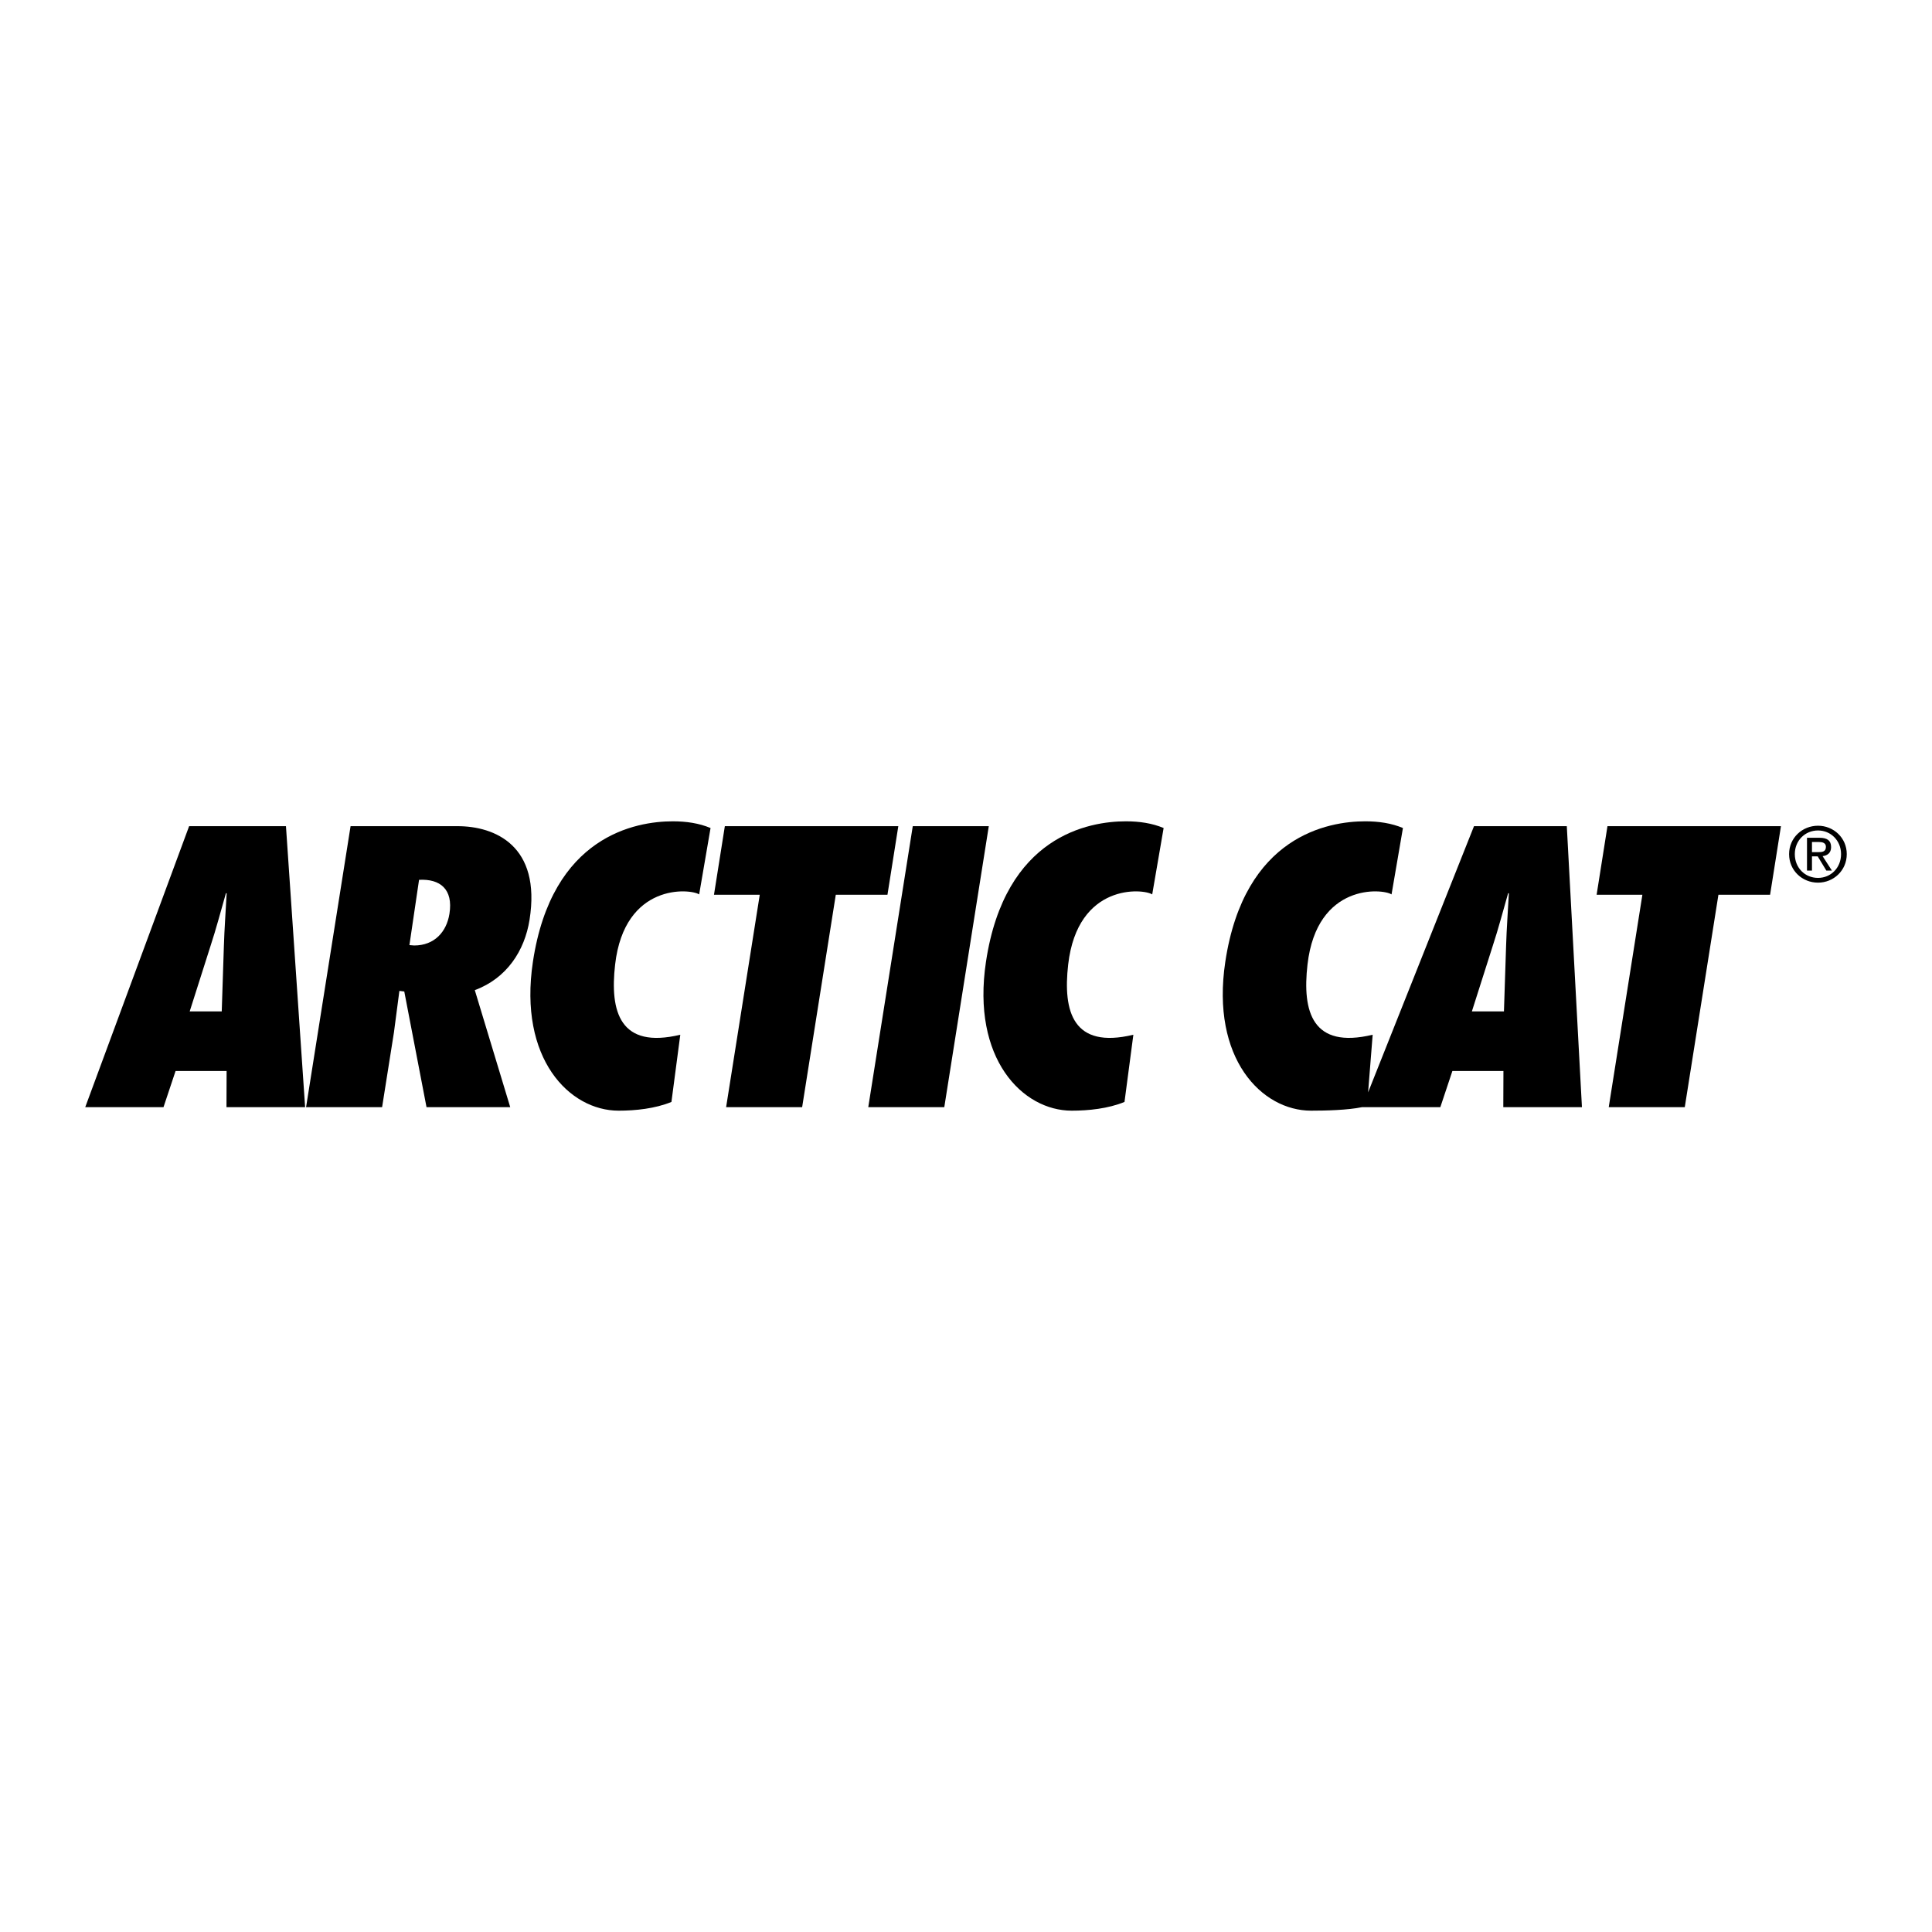 <svg xmlns="http://www.w3.org/2000/svg" width="2500" height="2500" viewBox="0 0 192.756 192.756"><g fill-rule="evenodd" clip-rule="evenodd"><path fill="#fff" d="M0 0h192.756v192.756H0V0z"/><path d="M20.997 94.4c.574-1.747 1.043-3.532 1.542-5.28h.075c-.091 1.748-.225 3.533-.278 5.28l-.213 6.506h-3.197l2.071-6.506zm1.612 12.455l-.013 3.607h7.846L28.53 82.427h-9.661L8.504 110.463h7.808l1.204-3.607h5.093v-.001zM39.847 98.861l.488.061 2.219 11.541h8.352l-3.535-11.676c3.201-1.189 4.975-3.941 5.463-7.027 1.172-7.399-3.471-9.333-7.18-9.333H34.977l-4.44 28.036h7.585l1.184-7.475.541-4.127zm1.962-11.081c2.1-.112 3.422.93 3.033 3.384-.288 1.822-1.509 3.167-3.517 3.167l-.477-.037.961-6.514zM72.445 110.463l3.356-21.194h-4.567l1.084-6.842h17.307l-1.083 6.842h-5.155l-3.357 21.194h-7.585zM86.627 110.463l4.44-28.036h7.585l-4.44 28.036h-7.585zM67.873 103.236l-.884 6.705c-1.631.67-3.596.871-5.269.871-4.91 0-10.008-5.188-8.552-14.852 1.896-12.582 10.282-14.017 13.963-14.017 1.338 0 2.61.186 3.761.669l-1.137 6.624c-.874-.58-7.446-1.183-8.385 7-.537 4.694.469 8.45 6.503 7zM160.504 110.463l3.357-21.194h-4.566l1.082-6.842h17.309l-1.084 6.842h-5.155l-3.357 21.194h-7.586zM181.383 82.383c-1.562 0-2.885 1.202-2.885 2.832 0 1.645 1.322 2.847 2.885 2.847 1.547 0 2.869-1.202 2.869-2.847 0-1.63-1.322-2.832-2.869-2.832zm0 .473c1.283 0 2.299 1.014 2.299 2.359 0 1.367-1.016 2.374-2.299 2.374-1.299 0-2.314-1.006-2.314-2.374-.001-1.344 1.015-2.359 2.314-2.359z"/><path d="M180.781 85.441h.572l.863 1.419h.555l-.93-1.442c.48-.06.848-.315.848-.901 0-.646-.383-.932-1.156-.932h-1.248v3.275h.496v-1.419zm0-1.435h.676c.346 0 .715.075.715.48 0 .503-.375.534-.797.534h-.594v-1.014zM113.076 103.236l-.885 6.705c-1.629.67-3.596.871-5.268.871-4.91 0-10.009-5.188-8.553-14.852 1.896-12.582 10.281-14.017 13.963-14.017 1.338 0 2.611.186 3.762.669l-1.139 6.624c-.873-.58-7.445-1.183-8.385 7-.534 4.694.472 8.45 6.505 7zM148.922 94.4c.574-1.747 1.043-3.532 1.543-5.28h.074c-.09 1.748-.225 3.533-.277 5.28l-.213 6.506h-3.199l2.072-6.506zm1.076 12.455l-.014 3.607h7.846l-1.51-28.036h-9.258l-10.566 26.559.455-5.75c-6.033 1.449-7.039-2.307-6.502-7 .938-8.183 7.512-7.579 8.385-7l1.137-6.624c-1.15-.483-2.422-.669-3.76-.669-3.682 0-12.066 1.435-13.963 14.017-1.457 9.665 3.641 14.852 8.551 14.852 1.475 0 3.646-.051 5.094-.35h7.809l1.203-3.607h5.093v.001z"/></g></svg>